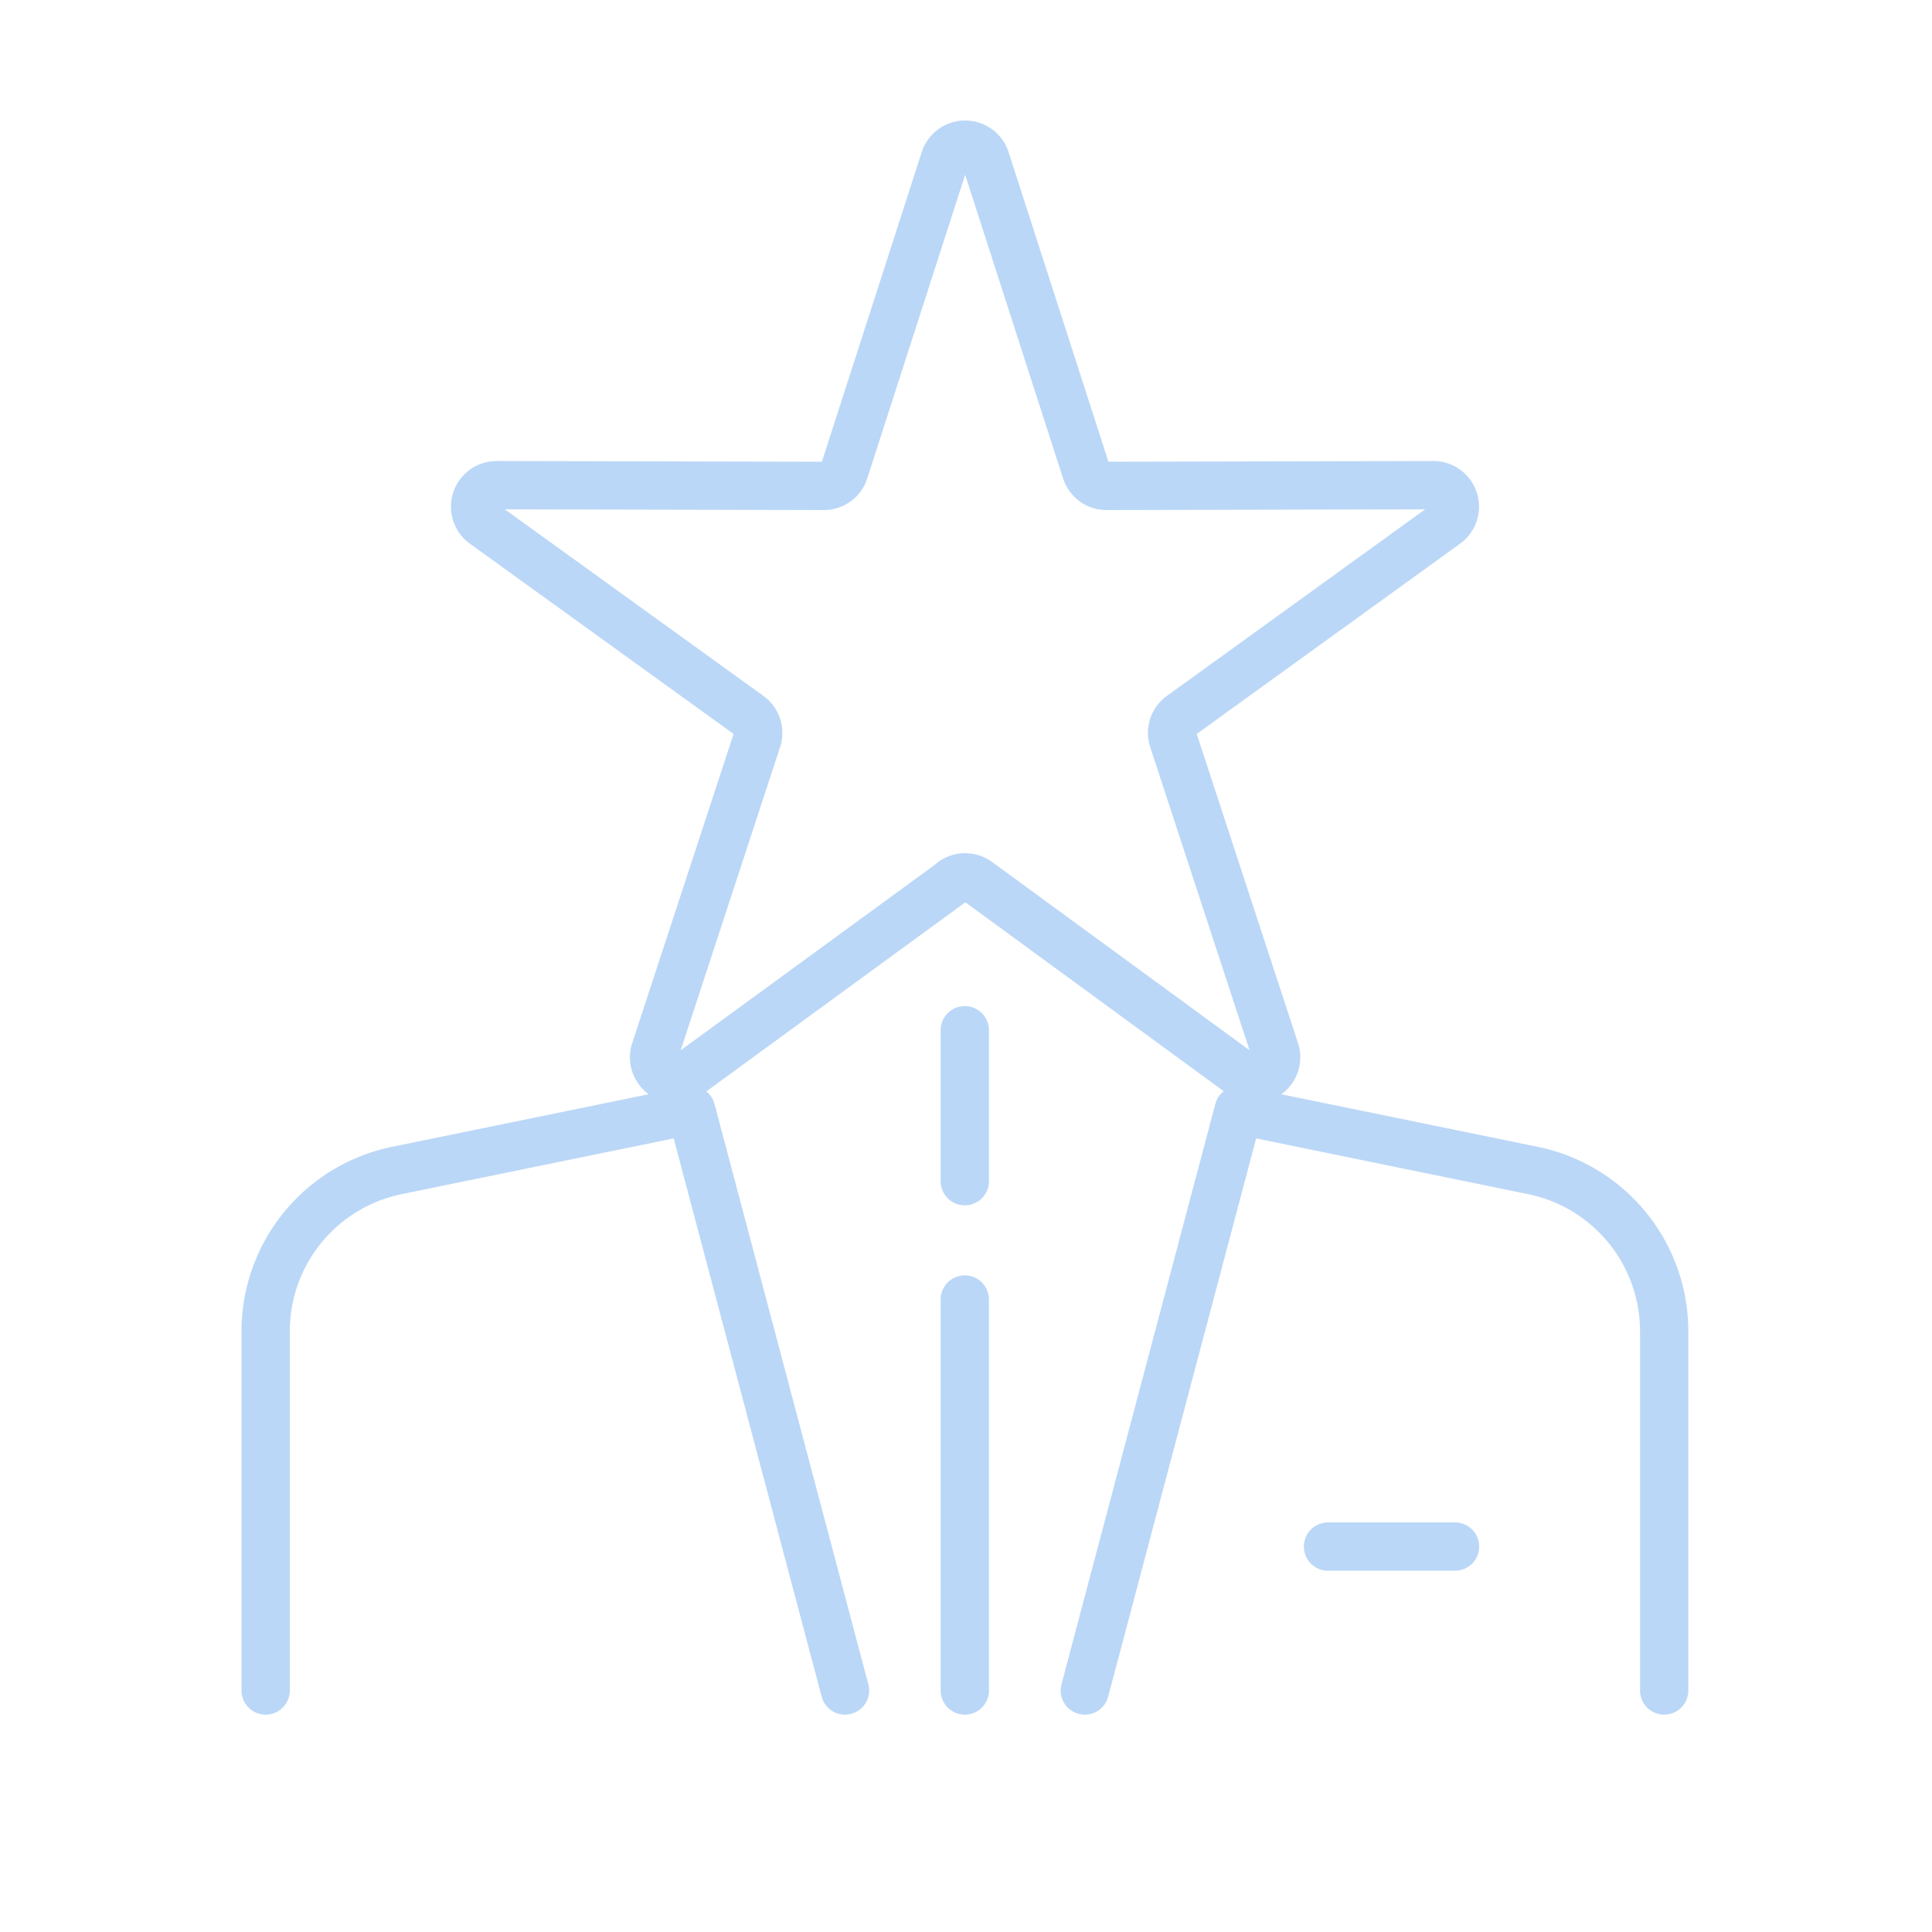 <svg width="80" height="80" fill="none" xmlns="http://www.w3.org/2000/svg">
    <path d="m44.92 70 6.37-24.03 12.2 2.5a6.8 6.8 0 0 1 5.42 6.65V70M34.99 70l-6.37-24.03-12.2 2.5A6.8 6.8 0 0 0 11 55.12V70M54.99 64.04h5.26M39.43 36.52 28.5 44.5a.89.89 0 0 1-1.37-1l4.22-12.87a.89.89 0 0 0-.32-1l-10.99-7.93a.89.89 0 0 1 .52-1.61l13.56.03c.38 0 .73-.25.84-.62l4.16-12.9a.89.89 0 0 1 1.69 0l4.16 12.9c.12.37.46.62.84.62l13.56-.03a.89.89 0 0 1 .52 1.6l-10.99 7.94a.88.88 0 0 0-.32 1l4.22 12.88a.89.89 0 0 1-1.37.99l-10.94-8a.89.89 0 0 0-1.05 0ZM39.95 53.81V70M39.95 42.66v6.25" stroke="#BBD7F7" stroke-width="2" stroke-linecap="round" stroke-linejoin="round"/>
</svg>
